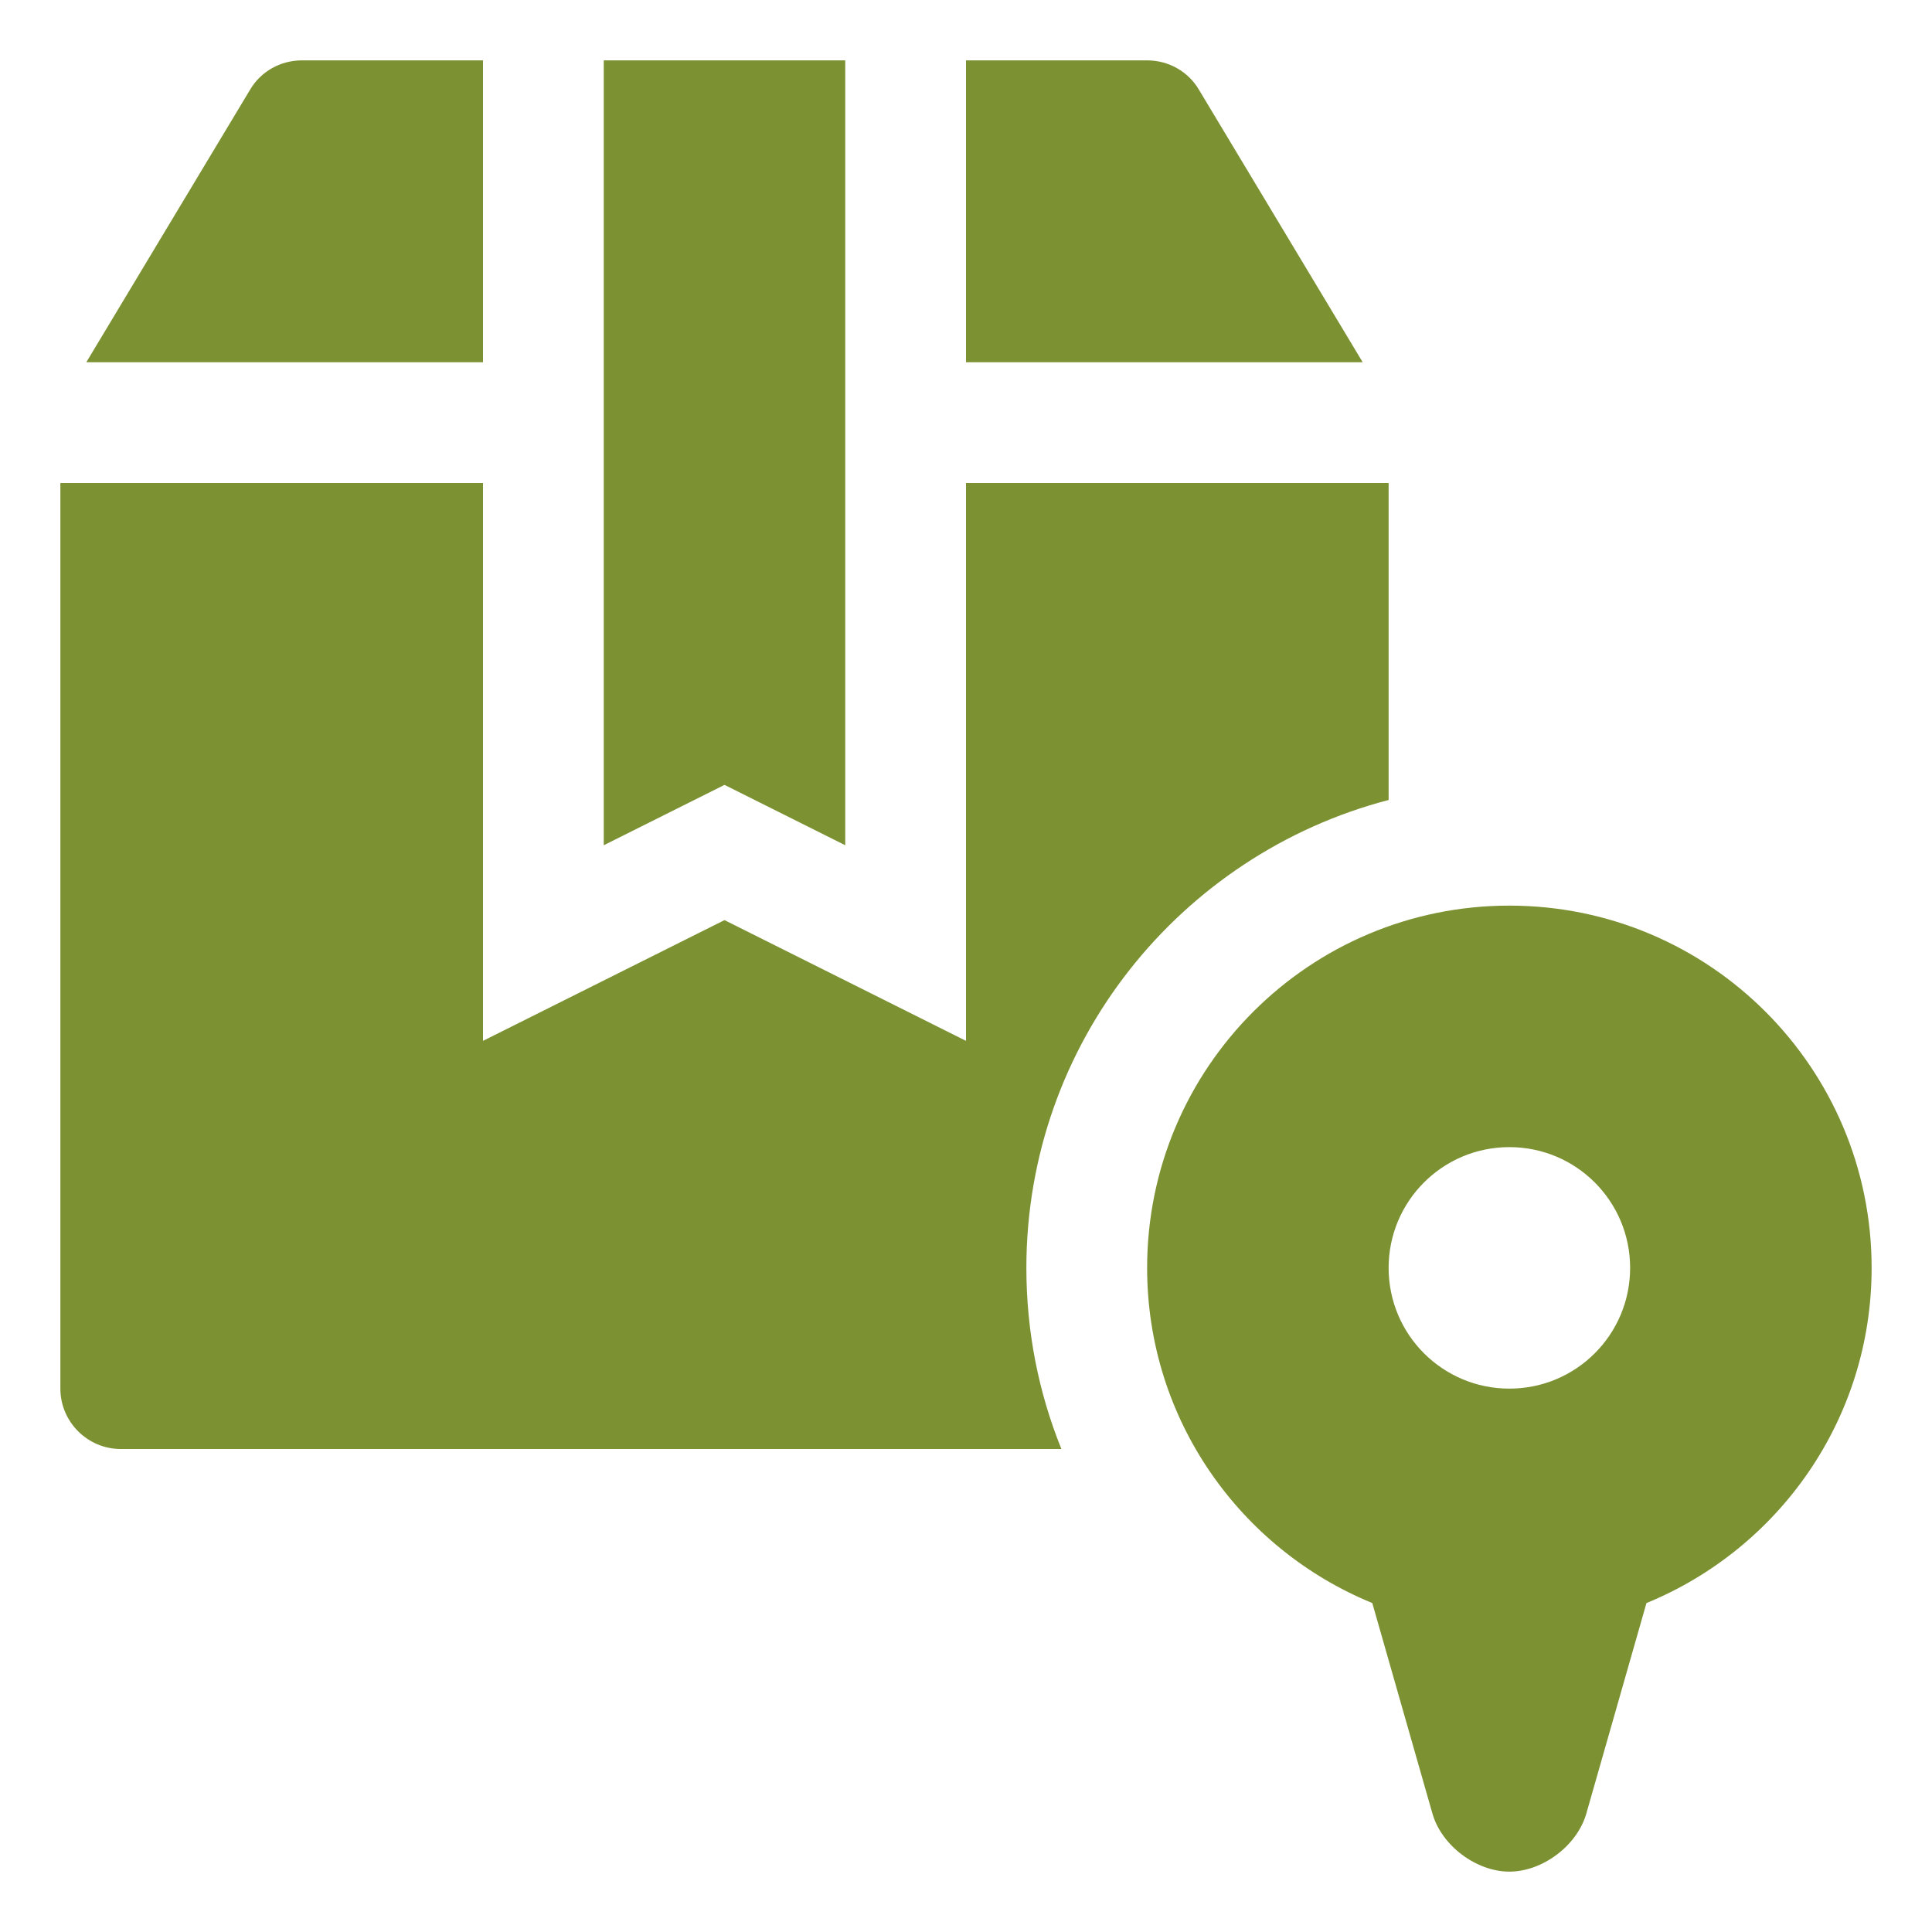 <svg width="64" height="64" viewBox="0 0 64 64" fill="none" xmlns="http://www.w3.org/2000/svg">
<path d="M28 2V28L24 26L20 28V2H28ZM62 42C62 47.02 58.916 51.312 54.541 53.103L52.549 60.076C52.248 61.135 51.1 62 50 62C48.9 62 47.752 61.135 47.451 60.076L45.459 53.103C41.084 51.312 38 47.02 38 42C38 35.373 43.373 30 50 30C56.627 30 62 35.373 62 42ZM54 42C54 39.789 52.211 38 50 38C47.789 38 46 39.789 46 42C46 44.211 47.789 46 50 46C52.211 46 54 44.211 54 42ZM8.279 2.98L2.859 12H16V2H10C9.301 2 8.641 2.359 8.279 2.98ZM39.721 2.98C39.359 2.359 38.699 2 38 2H32V12H45.141L39.721 2.98ZM32 16V34.48L24 30.48L16 34.48V16H2V46C2 47.1 2.9 48 4 48H35.16C34.4 46.119 34 44.1 34 42C34 34.56 39.1 28.301 46 26.5V16H32Z" fill="#7C9132"/>
</svg>
